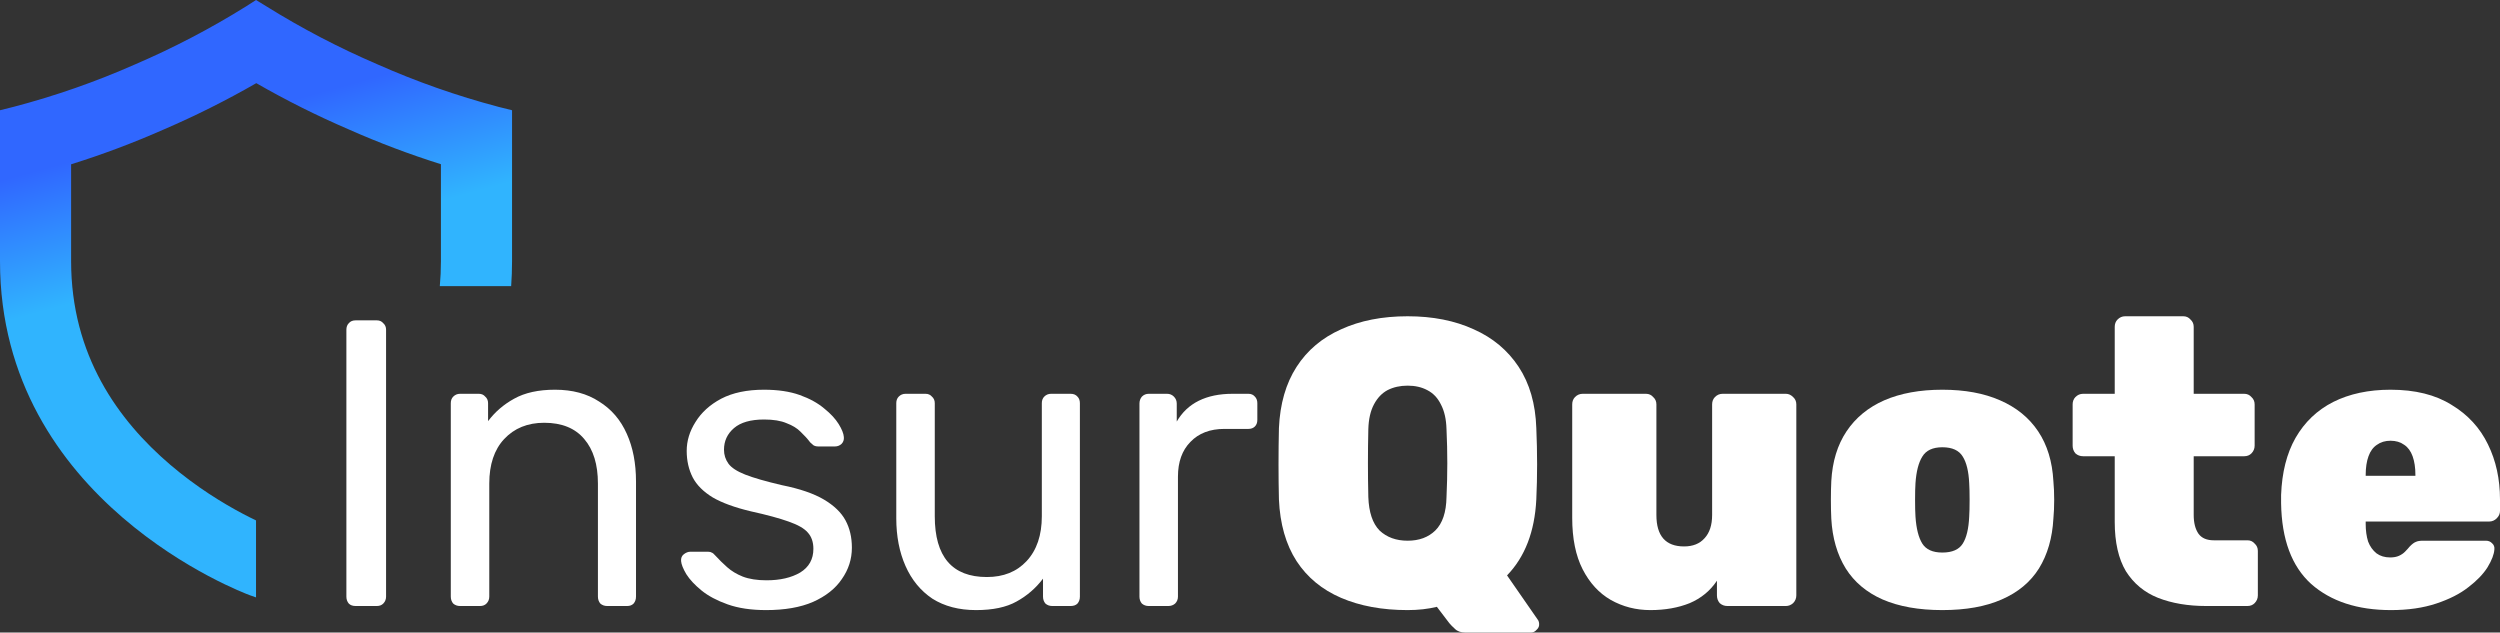 <svg width="166" height="42" viewBox="0 0 166 42" fill="none" xmlns="http://www.w3.org/2000/svg">
<rect x="0" y="0" width="166" height="42" fill="#333333" stroke="none"/>
<path fill-rule="evenodd" clip-rule="evenodd" d="M23.161 8.595C25.155 9.479 27.198 10.249 29.278 10.904V17.345C29.278 17.912 29.252 18.464 29.203 19H33.941C33.98 18.461 34 17.909 34 17.345V7.32L33.089 7.092C30.338 6.365 27.649 5.42 25.051 4.267C22.494 3.169 20.026 1.879 17.668 0.409L17 0L16.344 0.421C13.986 1.891 11.518 3.181 8.961 4.279C6.358 5.429 3.666 6.369 0.911 7.092L0 7.32V17.345C0 33.313 16.172 39.367 16.58 39.52L16.587 39.522L17 39.667V34.556C16.742 34.432 16.451 34.287 16.133 34.119C14.795 33.413 13.036 32.338 11.301 30.856C7.844 27.904 4.722 23.579 4.722 17.345V10.909C6.805 10.258 8.85 9.49 10.847 8.609C12.963 7.699 15.023 6.668 17.017 5.522C19.003 6.663 21.055 7.689 23.161 8.595Z" fill="url(#paint0_linear_1801_3022)"/>
<path d="M23.612 40.239C23.417 40.239 23.266 40.184 23.16 40.076C23.053 39.95 23 39.796 23 39.615V21.894C23 21.713 23.053 21.569 23.16 21.461C23.266 21.334 23.417 21.271 23.612 21.271H25.023C25.201 21.271 25.343 21.334 25.449 21.461C25.573 21.569 25.635 21.713 25.635 21.894V39.615C25.635 39.796 25.573 39.95 25.449 40.076C25.343 40.184 25.201 40.239 25.023 40.239H23.612Z" fill="white"/>
<path d="M30.545 40.239C30.368 40.239 30.217 40.184 30.093 40.076C29.986 39.95 29.933 39.796 29.933 39.615V26.772C29.933 26.591 29.986 26.447 30.093 26.338C30.217 26.212 30.368 26.148 30.545 26.148H31.796C31.974 26.148 32.116 26.212 32.222 26.338C32.346 26.447 32.408 26.591 32.408 26.772V27.964C32.87 27.35 33.447 26.853 34.139 26.474C34.849 26.076 35.754 25.877 36.854 25.877C38.008 25.877 38.984 26.139 39.782 26.663C40.599 27.169 41.211 27.883 41.619 28.804C42.027 29.707 42.231 30.764 42.231 31.974V39.615C42.231 39.796 42.178 39.95 42.072 40.076C41.965 40.184 41.823 40.239 41.646 40.239H40.315C40.137 40.239 39.986 40.184 39.862 40.076C39.756 39.95 39.702 39.796 39.702 39.615V32.11C39.702 30.845 39.401 29.861 38.797 29.156C38.194 28.433 37.307 28.072 36.135 28.072C35.035 28.072 34.148 28.433 33.473 29.156C32.817 29.861 32.488 30.845 32.488 32.11V39.615C32.488 39.796 32.426 39.95 32.302 40.076C32.196 40.184 32.054 40.239 31.876 40.239H30.545Z" fill="white"/>
<path d="M50.868 40.51C49.874 40.51 49.023 40.383 48.313 40.13C47.603 39.877 47.026 39.57 46.582 39.209C46.139 38.848 45.801 38.486 45.571 38.125C45.358 37.764 45.242 37.475 45.225 37.258C45.207 37.059 45.269 36.906 45.411 36.797C45.553 36.689 45.695 36.635 45.837 36.635H47.008C47.115 36.635 47.194 36.653 47.248 36.689C47.319 36.707 47.407 36.779 47.514 36.906C47.745 37.159 48.002 37.412 48.286 37.664C48.57 37.917 48.916 38.125 49.324 38.288C49.75 38.45 50.274 38.532 50.895 38.532C51.8 38.532 52.545 38.36 53.131 38.017C53.717 37.656 54.009 37.132 54.009 36.445C54.009 35.993 53.885 35.632 53.637 35.361C53.406 35.09 52.98 34.846 52.359 34.63C51.755 34.413 50.921 34.187 49.856 33.952C48.792 33.699 47.949 33.392 47.328 33.031C46.706 32.652 46.263 32.209 45.997 31.703C45.73 31.179 45.597 30.592 45.597 29.942C45.597 29.273 45.792 28.632 46.183 28.018C46.573 27.386 47.141 26.871 47.887 26.474C48.65 26.076 49.599 25.877 50.735 25.877C51.658 25.877 52.448 25.995 53.104 26.23C53.761 26.465 54.302 26.763 54.728 27.124C55.154 27.467 55.473 27.81 55.686 28.154C55.899 28.497 56.015 28.786 56.032 29.021C56.05 29.201 55.997 29.355 55.873 29.481C55.748 29.59 55.606 29.644 55.447 29.644H54.329C54.205 29.644 54.098 29.617 54.009 29.563C53.938 29.508 53.867 29.445 53.796 29.373C53.619 29.138 53.406 28.903 53.157 28.668C52.927 28.433 52.616 28.244 52.226 28.099C51.853 27.937 51.356 27.855 50.735 27.855C49.848 27.855 49.182 28.045 48.739 28.424C48.295 28.804 48.073 29.283 48.073 29.861C48.073 30.204 48.171 30.511 48.366 30.782C48.561 31.053 48.934 31.297 49.484 31.514C50.034 31.73 50.85 31.965 51.933 32.218C53.104 32.453 54.027 32.769 54.701 33.166C55.376 33.564 55.855 34.025 56.139 34.548C56.423 35.072 56.565 35.677 56.565 36.364C56.565 37.123 56.343 37.818 55.899 38.45C55.473 39.083 54.834 39.588 53.983 39.968C53.149 40.329 52.11 40.51 50.868 40.51Z" fill="white"/>
<path d="M64.811 40.51C63.675 40.51 62.708 40.257 61.909 39.751C61.128 39.227 60.534 38.505 60.126 37.583C59.718 36.662 59.513 35.605 59.513 34.413V26.772C59.513 26.591 59.567 26.447 59.673 26.338C59.797 26.212 59.948 26.148 60.126 26.148H61.457C61.634 26.148 61.776 26.212 61.883 26.338C62.007 26.447 62.069 26.591 62.069 26.772V34.277C62.069 36.969 63.222 38.315 65.529 38.315C66.63 38.315 67.508 37.963 68.165 37.258C68.839 36.535 69.177 35.542 69.177 34.277V26.772C69.177 26.591 69.23 26.447 69.336 26.338C69.46 26.212 69.611 26.148 69.789 26.148H71.093C71.288 26.148 71.439 26.212 71.546 26.338C71.652 26.447 71.705 26.591 71.705 26.772V39.615C71.705 39.796 71.652 39.95 71.546 40.076C71.439 40.184 71.288 40.239 71.093 40.239H69.869C69.691 40.239 69.54 40.184 69.416 40.076C69.31 39.95 69.256 39.796 69.256 39.615V38.423C68.777 39.056 68.192 39.561 67.499 39.941C66.825 40.32 65.929 40.51 64.811 40.51Z" fill="white"/>
<path d="M76.272 40.239C76.095 40.239 75.944 40.184 75.82 40.076C75.713 39.95 75.66 39.796 75.66 39.615V26.799C75.66 26.618 75.713 26.465 75.82 26.338C75.944 26.212 76.095 26.148 76.272 26.148H77.497C77.674 26.148 77.825 26.212 77.95 26.338C78.074 26.465 78.136 26.618 78.136 26.799V27.991C78.491 27.377 78.979 26.916 79.6 26.609C80.221 26.302 80.966 26.148 81.836 26.148H82.901C83.078 26.148 83.22 26.212 83.327 26.338C83.433 26.447 83.487 26.591 83.487 26.772V27.883C83.487 28.063 83.433 28.208 83.327 28.316C83.22 28.424 83.078 28.479 82.901 28.479H81.304C80.345 28.479 79.591 28.768 79.041 29.346C78.491 29.906 78.216 30.674 78.216 31.649V39.615C78.216 39.796 78.154 39.95 78.029 40.076C77.905 40.184 77.754 40.239 77.577 40.239H76.272Z" fill="white"/>
<path d="M97.299 42C96.998 42 96.767 41.919 96.607 41.756C96.447 41.612 96.323 41.485 96.234 41.377L95.409 40.293C94.823 40.437 94.176 40.51 93.466 40.51C91.78 40.51 90.307 40.239 89.047 39.697C87.787 39.155 86.802 38.342 86.092 37.258C85.382 36.156 84.992 34.792 84.921 33.166C84.903 32.408 84.894 31.631 84.894 30.836C84.894 30.023 84.903 29.219 84.921 28.424C84.992 26.817 85.382 25.462 86.092 24.36C86.802 23.258 87.787 22.427 89.047 21.867C90.307 21.289 91.78 21 93.466 21C95.134 21 96.598 21.289 97.858 21.867C99.118 22.427 100.112 23.258 100.84 24.36C101.567 25.462 101.958 26.817 102.011 28.424C102.046 29.219 102.064 30.023 102.064 30.836C102.064 31.631 102.046 32.408 102.011 33.166C101.904 35.298 101.257 36.978 100.068 38.206L102.117 41.16C102.135 41.178 102.153 41.214 102.171 41.268C102.188 41.323 102.197 41.368 102.197 41.404C102.215 41.566 102.162 41.702 102.038 41.81C101.931 41.937 101.807 42 101.665 42H97.299ZM93.466 35.903C94.229 35.903 94.841 35.677 95.303 35.226C95.782 34.756 96.03 34.016 96.048 33.004C96.084 32.227 96.101 31.477 96.101 30.755C96.101 30.014 96.084 29.265 96.048 28.506C96.03 27.837 95.906 27.287 95.675 26.853C95.462 26.419 95.161 26.103 94.77 25.904C94.398 25.706 93.963 25.607 93.466 25.607C92.969 25.607 92.525 25.706 92.135 25.904C91.762 26.103 91.46 26.419 91.23 26.853C90.999 27.287 90.875 27.837 90.857 28.506C90.839 29.265 90.831 30.014 90.831 30.755C90.831 31.477 90.839 32.227 90.857 33.004C90.893 34.016 91.141 34.756 91.603 35.226C92.082 35.677 92.703 35.903 93.466 35.903Z" fill="white"/>
<path d="M109.586 40.51C108.628 40.51 107.749 40.284 106.951 39.832C106.17 39.381 105.549 38.703 105.087 37.8C104.626 36.897 104.395 35.759 104.395 34.386V26.853C104.395 26.654 104.457 26.492 104.581 26.365C104.723 26.221 104.892 26.148 105.087 26.148H109.293C109.488 26.148 109.648 26.221 109.772 26.365C109.914 26.492 109.985 26.654 109.985 26.853V34.196C109.985 35.587 110.598 36.283 111.822 36.283C112.408 36.283 112.86 36.102 113.18 35.741C113.517 35.379 113.685 34.864 113.685 34.196V26.853C113.685 26.654 113.748 26.492 113.872 26.365C114.014 26.221 114.182 26.148 114.378 26.148H118.584C118.761 26.148 118.921 26.221 119.063 26.365C119.205 26.492 119.276 26.654 119.276 26.853V39.534C119.276 39.733 119.205 39.904 119.063 40.049C118.921 40.175 118.761 40.239 118.584 40.239H114.697C114.502 40.239 114.333 40.175 114.191 40.049C114.067 39.904 114.005 39.733 114.005 39.534V38.559C113.561 39.227 112.958 39.724 112.195 40.049C111.432 40.356 110.562 40.51 109.586 40.51Z" fill="white"/>
<path d="M128.971 40.51C127.41 40.51 126.088 40.275 125.005 39.805C123.94 39.336 123.124 38.649 122.556 37.746C121.988 36.825 121.669 35.723 121.598 34.44C121.58 34.061 121.571 33.645 121.571 33.194C121.571 32.742 121.58 32.327 121.598 31.947C121.669 30.646 122.006 29.544 122.609 28.641C123.213 27.738 124.047 27.052 125.112 26.582C126.194 26.112 127.481 25.877 128.971 25.877C130.462 25.877 131.74 26.112 132.805 26.582C133.887 27.052 134.73 27.738 135.334 28.641C135.937 29.544 136.274 30.646 136.345 31.947C136.381 32.327 136.398 32.742 136.398 33.194C136.398 33.645 136.381 34.061 136.345 34.44C136.274 35.723 135.955 36.825 135.387 37.746C134.819 38.649 133.994 39.336 132.911 39.805C131.846 40.275 130.533 40.51 128.971 40.51ZM128.971 36.689C129.628 36.689 130.081 36.49 130.329 36.093C130.578 35.696 130.719 35.099 130.755 34.304C130.773 34.033 130.782 33.663 130.782 33.194C130.782 32.724 130.773 32.353 130.755 32.083C130.719 31.306 130.578 30.719 130.329 30.321C130.081 29.906 129.628 29.698 128.971 29.698C128.333 29.698 127.889 29.906 127.64 30.321C127.392 30.719 127.241 31.306 127.188 32.083C127.17 32.353 127.161 32.724 127.161 33.194C127.161 33.663 127.17 34.033 127.188 34.304C127.241 35.099 127.392 35.696 127.64 36.093C127.889 36.49 128.333 36.689 128.971 36.689Z" fill="white"/>
<path d="M146.487 40.239C145.281 40.239 144.216 40.058 143.293 39.697C142.388 39.336 141.678 38.748 141.163 37.935C140.667 37.105 140.418 36.012 140.418 34.657V30.294H138.315C138.12 30.294 137.951 30.231 137.809 30.105C137.685 29.96 137.623 29.788 137.623 29.59V26.853C137.623 26.654 137.685 26.492 137.809 26.365C137.951 26.221 138.12 26.148 138.315 26.148H140.418V21.704C140.418 21.506 140.48 21.343 140.604 21.217C140.746 21.072 140.915 21 141.11 21H144.97C145.165 21 145.325 21.072 145.449 21.217C145.591 21.343 145.662 21.506 145.662 21.704V26.148H149.016C149.212 26.148 149.371 26.221 149.496 26.365C149.638 26.492 149.708 26.654 149.708 26.853V29.59C149.708 29.788 149.638 29.96 149.496 30.105C149.371 30.231 149.212 30.294 149.016 30.294H145.662V34.196C145.662 34.72 145.769 35.136 145.982 35.443C146.195 35.732 146.532 35.876 146.993 35.876H149.229C149.425 35.876 149.584 35.948 149.708 36.093C149.85 36.219 149.921 36.382 149.921 36.581V39.534C149.921 39.733 149.85 39.904 149.708 40.049C149.584 40.175 149.425 40.239 149.229 40.239H146.487Z" fill="white"/>
<path d="M158.759 40.51C156.541 40.51 154.775 39.932 153.462 38.776C152.166 37.601 151.501 35.813 151.465 33.41C151.465 33.338 151.465 33.248 151.465 33.139C151.465 33.013 151.465 32.923 151.465 32.868C151.519 31.369 151.838 30.105 152.424 29.075C153.027 28.027 153.861 27.232 154.926 26.69C156.009 26.148 157.277 25.877 158.733 25.877C160.365 25.877 161.714 26.212 162.779 26.88C163.862 27.53 164.669 28.407 165.201 29.508C165.734 30.592 166 31.812 166 33.166V33.925C166 34.106 165.929 34.268 165.787 34.413C165.645 34.557 165.476 34.63 165.281 34.63H157.082C157.082 34.63 157.082 34.648 157.082 34.684C157.082 34.72 157.082 34.756 157.082 34.792C157.082 35.226 157.135 35.614 157.242 35.957C157.366 36.283 157.553 36.544 157.801 36.743C158.049 36.924 158.351 37.014 158.706 37.014C158.937 37.014 159.132 36.978 159.292 36.906C159.451 36.834 159.585 36.743 159.691 36.635C159.815 36.508 159.922 36.391 160.01 36.283C160.17 36.12 160.303 36.021 160.41 35.984C160.516 35.93 160.676 35.903 160.889 35.903H165.068C165.228 35.903 165.361 35.957 165.468 36.066C165.592 36.174 165.645 36.31 165.627 36.472C165.61 36.797 165.459 37.195 165.175 37.664C164.891 38.116 164.465 38.559 163.897 38.992C163.347 39.426 162.637 39.787 161.767 40.076C160.898 40.365 159.895 40.51 158.759 40.51ZM157.082 31.595H160.383V31.541C160.383 31.053 160.321 30.637 160.197 30.294C160.073 29.951 159.886 29.698 159.638 29.535C159.389 29.355 159.088 29.265 158.733 29.265C158.378 29.265 158.076 29.355 157.828 29.535C157.579 29.698 157.393 29.951 157.269 30.294C157.144 30.637 157.082 31.053 157.082 31.541V31.595Z" fill="white"/>
<defs>
<linearGradient id="paint0_linear_1801_3022" x1="7.785" y1="9.849" x2="10.217" y2="18.64" gradientUnits="userSpaceOnUse">
<stop stop-color="#3067FF"/>
<stop offset="1" stop-color="#30B4FE"/>
</linearGradient>
</defs>
</svg>
